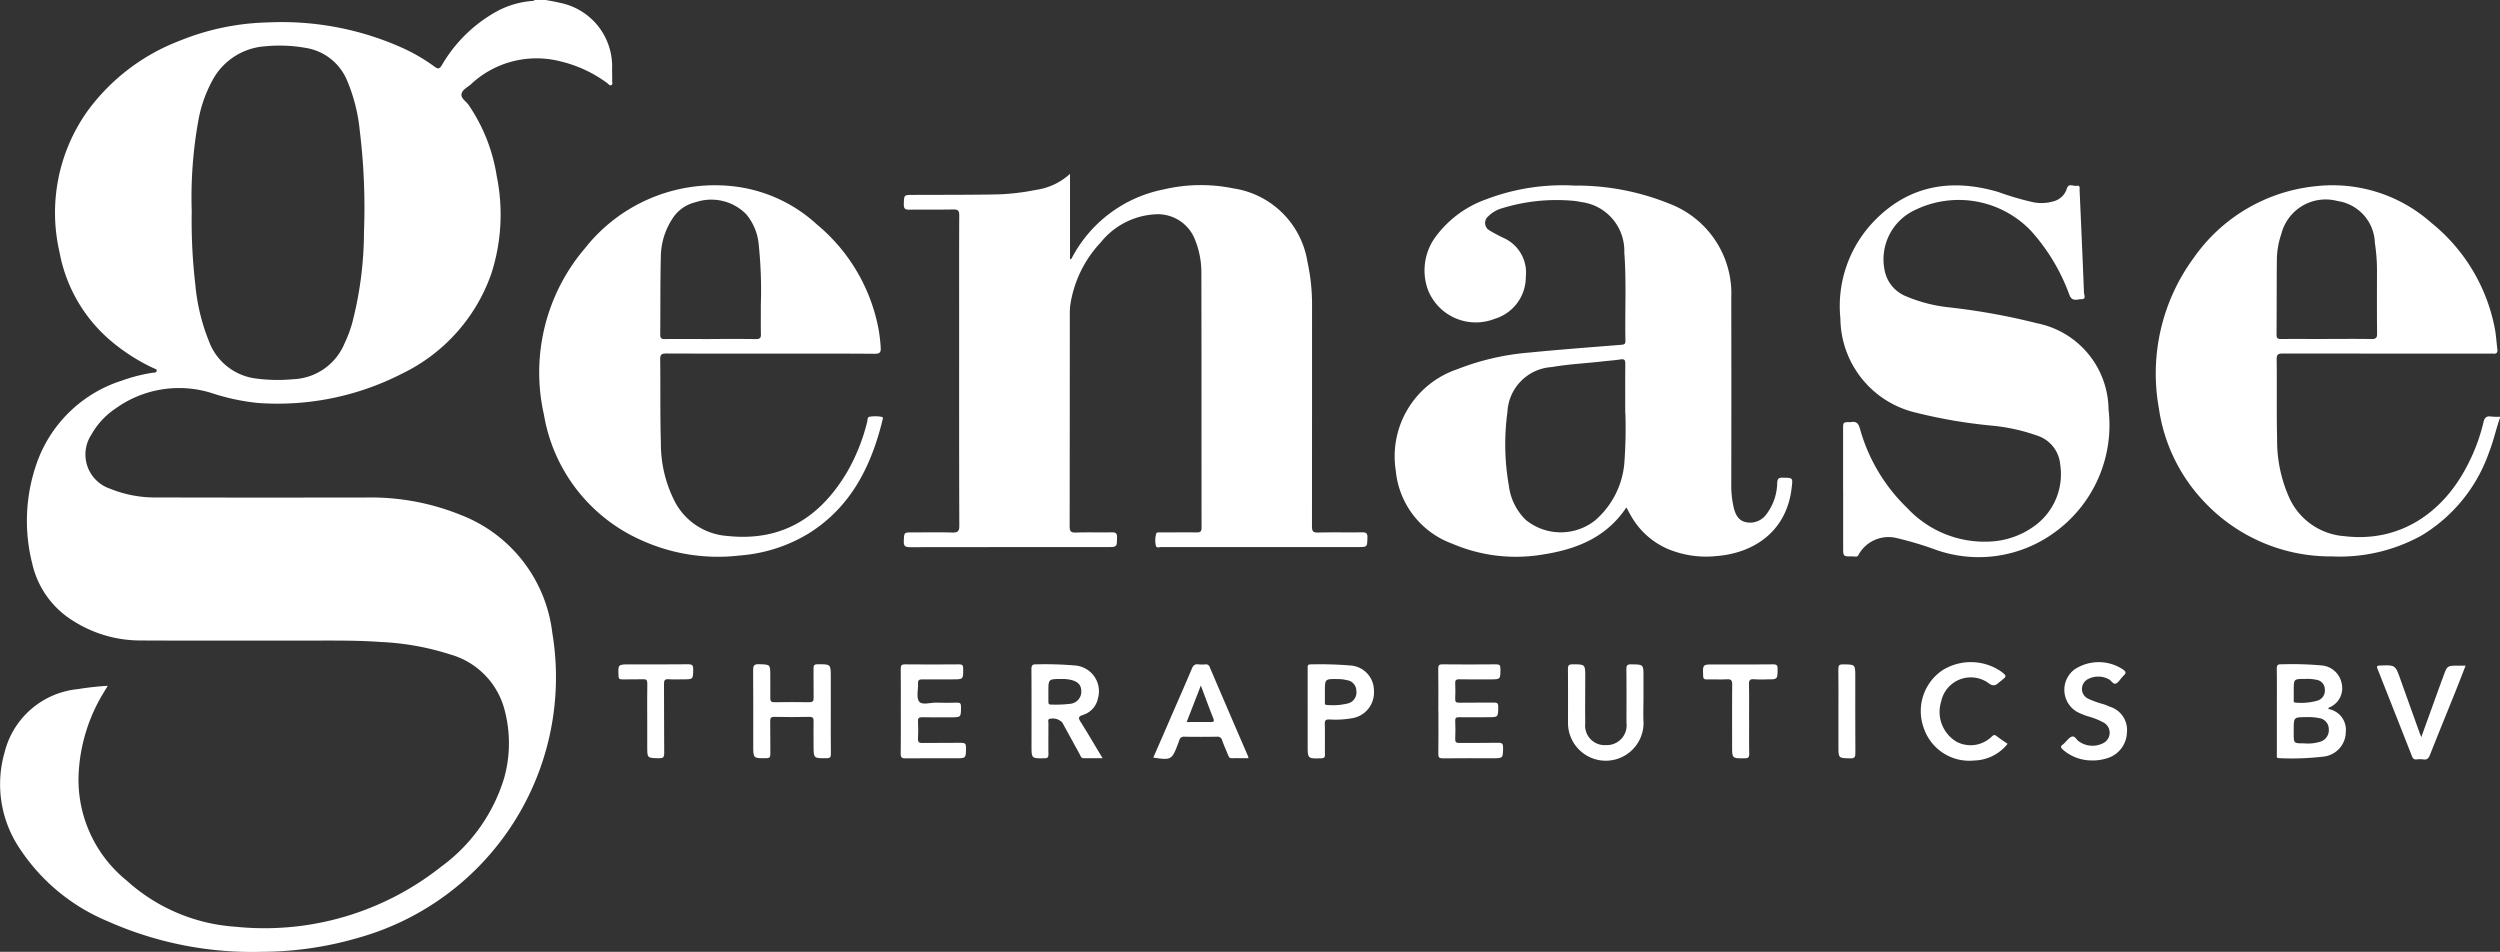 <svg id="Group_24" data-name="Group 24" xmlns="http://www.w3.org/2000/svg" xmlns:xlink="http://www.w3.org/1999/xlink" width="164.495" height="62.627" viewBox="0 0 164.495 62.627">
  <rect x="0" y="0" width="164.495" height="62.627" fill="#333333" stroke="none"/>
  <defs>
    <clipPath id="clip-path">
      <rect id="Rectangle_41" data-name="Rectangle 41" width="164.495" height="62.627" fill="none"/>
    </clipPath>
  </defs>
  <g id="Group_23" data-name="Group 23" clip-path="url(#clip-path)">
    <path id="Path_25" data-name="Path 25" d="M511.759,141.614c-.23.587-.443,1.144-.666,1.7-.559,1.389-1.126,2.774-1.677,4.166-.088.224-.183.353-.444.311a1.655,1.655,0,0,0-.444,0c-.171.019-.242-.069-.3-.207q-1.123-2.859-2.253-5.715c-.076-.191-.078-.248.153-.256,1-.035,1-.041,1.341.913q.624,1.749,1.255,3.5c.028.079.062.157.116.3l1.309-3.624c.046-.127.1-.253.142-.379.255-.7.255-.7.974-.7h.491" transform="translate(-349.524 -97.823)" fill="#fff"/>
    <path id="Path_26" data-name="Path 26" d="M35.908,0c.309.061.623.106.927.185a4.263,4.263,0,0,1,3.437,4.41c.007.247.013.494.008.74,0,.092.049.219-.057.269s-.175-.065-.249-.121a8.433,8.433,0,0,0-3.061-1.436,6.319,6.319,0,0,0-5.948,1.517c-.224.19-.556.349-.6.629s.3.473.465.707a11.368,11.368,0,0,1,1.851,4.672,12.654,12.654,0,0,1-.363,6.465,11.518,11.518,0,0,1-5.851,6.541,17.947,17.947,0,0,1-9.534,1.933,14.413,14.413,0,0,1-3.067-.668A7.155,7.155,0,0,0,7.588,26.89a4.959,4.959,0,0,0-1.57,1.7A2.374,2.374,0,0,0,7.24,32.155a7.846,7.846,0,0,0,3.147.576c4.548.015,9.1.008,13.644.006a15.755,15.755,0,0,1,6.259,1.134,9.513,9.513,0,0,1,6.051,7.772A17.8,17.8,0,0,1,23.549,61.712a22.746,22.746,0,0,1-6.279.914A23.355,23.355,0,0,1,7.083,60.616,12.8,12.8,0,0,1,1.31,55.851,7.575,7.575,0,0,1,.3,49.513a5.518,5.518,0,0,1,4.814-4.169,18.829,18.829,0,0,1,1.975-.219c-.125.207-.223.372-.323.535a11.274,11.274,0,0,0-1.577,4.995A8.538,8.538,0,0,0,8.34,57.944a11.84,11.84,0,0,0,7.168,3.035A18.709,18.709,0,0,0,29.03,57.024a11.268,11.268,0,0,0,4.148-5.852A8.505,8.505,0,0,0,33.2,46.71a5.127,5.127,0,0,0-3.6-3.656,17.494,17.494,0,0,0-4.578-.814c-1.257-.092-2.517-.093-3.777-.092-4,0-8.009.013-12.013-.006a8.232,8.232,0,0,1-4.357-1.253,5.966,5.966,0,0,1-2.76-3.833A11.425,11.425,0,0,1,2.5,30.251a8.747,8.747,0,0,1,5.526-5.21,10.657,10.657,0,0,1,2.04-.518c.093-.014.224.012.243-.115s-.117-.141-.2-.18a12.543,12.543,0,0,1-2.744-1.741A10.021,10.021,0,0,1,3.918,16.6,11.529,11.529,0,0,1,5.763,7.3a13.449,13.449,0,0,1,6.076-4.625,16.35,16.35,0,0,1,5.8-1.2A19.377,19.377,0,0,1,26.6,3.207,11.835,11.835,0,0,1,28.6,4.392c.24.179.33.124.471-.1A9.471,9.471,0,0,1,32.647.771,5.839,5.839,0,0,1,35.005.064c.061,0,.124,0,.161-.064ZM12.615,13.9a36.263,36.263,0,0,0,.238,4.838,13.081,13.081,0,0,0,.886,3.69,3.8,3.8,0,0,0,2.967,2.459,10.951,10.951,0,0,0,2.588.065A3.821,3.821,0,0,0,22.668,22.6a8.794,8.794,0,0,0,.488-1.276,24.145,24.145,0,0,0,.794-6.071,41.817,41.817,0,0,0-.277-6.649,11.248,11.248,0,0,0-.827-3.286,3.545,3.545,0,0,0-2.717-2.164,9.757,9.757,0,0,0-2.656-.11,4.26,4.26,0,0,0-3.513,2.276,8.716,8.716,0,0,0-.895,2.535,28.46,28.46,0,0,0-.45,6.041" transform="translate(0)" fill="#fff"/>
    <path id="Path_27" data-name="Path 27" d="M481.521,54.725c-.265.765-.436,1.558-.735,2.313a10.351,10.351,0,0,1-4.423,5.431,11.146,11.146,0,0,1-5.909,1.378,11.4,11.4,0,0,1-8.326-3.522,11.252,11.252,0,0,1-3.055-6.249,12.836,12.836,0,0,1,2.287-9.86,11.149,11.149,0,0,1,8.091-4.733A9.778,9.778,0,0,1,477,41.894a11.759,11.759,0,0,1,4.182,6.96c.085.446.106.9.166,1.357.03.229-.055.322-.284.292a1.665,1.665,0,0,0-.222,0q-6.8,0-13.6-.007c-.312,0-.42.055-.415.4.024,1.741-.012,3.482.029,5.222a9.184,9.184,0,0,0,.837,3.949,4.327,4.327,0,0,0,3.6,2.448c3.57.428,6.408-1.475,8.021-4.542a12.21,12.21,0,0,0,1.115-2.93c.069-.3.181-.454.512-.4a4.492,4.492,0,0,0,.592.015ZM470.13,49.538c.976,0,1.953-.01,2.929.006.281,0,.38-.058.376-.362-.017-1.37-.01-2.741-.007-4.111a12.083,12.083,0,0,0-.138-1.842,2.876,2.876,0,0,0-2.456-2.766,3.011,3.011,0,0,0-3.7,2.167,5.36,5.36,0,0,0-.293,1.633c-.019,1.667-.008,3.334-.022,5,0,.246.095.281.3.279,1-.008,2,0,3,0" transform="translate(-317.027 -27.236)" fill="#fff"/>
    <path id="Path_28" data-name="Path 28" d="M203.3,37.024v5.607c.09,0,.1-.046.126-.088a8.72,8.72,0,0,1,6.032-4.5,10.688,10.688,0,0,1,4.6-.068,5.805,5.805,0,0,1,4.868,4.843,12.911,12.911,0,0,1,.3,2.827q0,7.279-.005,14.557c0,.312.056.425.4.416.963-.026,1.928,0,2.891-.015.266,0,.366.05.358.341-.018.628,0,.628-.622.628q-6.469,0-12.938,0c-.128,0-.345.1-.365-.124a1.493,1.493,0,0,1,.045-.8c.022-.047.182-.038.278-.038.791,0,1.582-.01,2.372,0,.241,0,.316-.066.316-.312-.006-5.581,0-11.162-.012-16.742a5.77,5.77,0,0,0-.415-2.2,2.624,2.624,0,0,0-2.661-1.674,4.948,4.948,0,0,0-3.544,1.843,7.677,7.677,0,0,0-1.995,4.059,3.954,3.954,0,0,0-.042.589q0,7.019-.01,14.038c0,.328.081.417.408.407.79-.025,1.582,0,2.372-.014.253,0,.342.062.338.328-.009.641,0,.641-.649.641q-6.488,0-12.975.008c-.333,0-.42-.09-.406-.412.025-.559.006-.56.582-.56.865,0,1.73-.017,2.595.008.36.011.477-.065.475-.457-.016-4.494-.011-8.989-.011-13.483,0-2.309-.006-4.617.007-6.926,0-.3-.074-.4-.387-.392-.963.02-1.928,0-2.891.015-.3.006-.377-.081-.369-.372.019-.6,0-.6.617-.6,1.73-.006,3.46,0,5.189-.027a14.819,14.819,0,0,0,2.869-.3,4.169,4.169,0,0,0,2.26-1.059" transform="translate(-132.896 -25.578)" fill="#fff"/>
    <path id="Path_29" data-name="Path 29" d="M312.146,60.646c-1.364,2.057-3.411,2.805-5.654,3.134a10.573,10.573,0,0,1-5.806-.734,5.68,5.68,0,0,1-3.722-4.811A6.046,6.046,0,0,1,301,51.57a16.579,16.579,0,0,1,4.741-1.1c2.026-.2,4.056-.35,6.086-.514.189-.015.252-.07.248-.263-.042-1.937.073-3.875-.074-5.811a3.238,3.238,0,0,0-2.846-3.318,3.92,3.92,0,0,0-.585-.087,12.175,12.175,0,0,0-4.608.495,2.079,2.079,0,0,0-.917.536.562.562,0,0,0,.113.938c.259.166.539.3.812.443a2.5,2.5,0,0,1,1.549,2.614,2.865,2.865,0,0,1-2.051,2.747,3.382,3.382,0,0,1-4.393-1.922,3.743,3.743,0,0,1,.428-3.364,7.073,7.073,0,0,1,3.4-2.575,14.128,14.128,0,0,1,5.809-.907,16.267,16.267,0,0,1,6.248,1.189,6.328,6.328,0,0,1,4.079,6.209q.012,6.111,0,12.223a6.568,6.568,0,0,0,.155,1.542c.107.446.292.867.792.981a1.313,1.313,0,0,0,1.351-.5,3.512,3.512,0,0,0,.725-2.1c.019-.255.095-.327.348-.324.7.009.684-.006.6.69-.319,2.743-2.354,4.272-4.99,4.471a6.512,6.512,0,0,1-3.087-.444,5.105,5.105,0,0,1-2.5-2.223c-.1-.169-.185-.342-.3-.554m-.071-6.183c0-1.234-.007-2.247.005-3.259,0-.249-.066-.32-.314-.281-.39.061-.785.086-1.177.131-1.115.129-2.24.179-3.346.373a3.113,3.113,0,0,0-2.919,2.955,15.673,15.673,0,0,0,.091,4.828,3.786,3.786,0,0,0,1.124,2.28,3.646,3.646,0,0,0,4.552.028A5.619,5.619,0,0,0,312,57.792a31.348,31.348,0,0,0,.073-3.328" transform="translate(-205.125 -27.271)" fill="#fff"/>
    <path id="Path_30" data-name="Path 30" d="M130.034,50.544c-2.286,0-4.572.005-6.858-.006-.293,0-.4.053-.4.377.024,1.839-.009,3.679.045,5.517a8.359,8.359,0,0,0,.934,3.883,4.24,4.24,0,0,0,3.464,2.231c3.557.376,6.081-1.217,7.848-4.195a12.568,12.568,0,0,0,1.329-3.319c.031-.118,0-.313.171-.334a2.254,2.254,0,0,1,.808.015c.085.021.047.131.031.2-.747,3.052-2.085,5.726-4.851,7.461a10.21,10.21,0,0,1-4.539,1.455,12.208,12.208,0,0,1-6.5-1.015,11.029,11.029,0,0,1-6.388-8.245A12.585,12.585,0,0,1,117.839,43.6a10.883,10.883,0,0,1,9.628-4.076,9.724,9.724,0,0,1,5.618,2.522A11.769,11.769,0,0,1,137.156,49a10.552,10.552,0,0,1,.129,1.138c.022.307-.044.421-.393.419-2.286-.019-4.572-.01-6.858-.01m-3.96-.963c1,0,2-.009,3,.006.262,0,.337-.073.33-.332-.018-.641,0-1.283-.006-1.924a28.606,28.606,0,0,0-.138-3.95,3.6,3.6,0,0,0-.833-2.02,3.23,3.23,0,0,0-3.319-.78,2.471,2.471,0,0,0-1.552,1.122,4.656,4.656,0,0,0-.738,2.485c-.041,1.7-.023,3.4-.039,5.106,0,.228.071.293.3.291,1-.01,2,0,3,0" transform="translate(-79.337 -27.279)" fill="#fff"/>
    <path id="Path_31" data-name="Path 31" d="M391.829,59.432V55.469c0-.466,0-.466.484-.466a.212.212,0,0,0,.037,0c.337-.062.485.071.582.414a11.537,11.537,0,0,0,3.126,5.248,6.949,6.949,0,0,0,5.386,2.2,5.368,5.368,0,0,0,2.937-1,4.2,4.2,0,0,0,1.732-4.083,2.187,2.187,0,0,0-1.475-1.877,12.424,12.424,0,0,0-2.989-.667,33.533,33.533,0,0,1-5.136-.884,6.42,6.42,0,0,1-4.862-6.17,8.054,8.054,0,0,1,2.269-6.459c2.285-2.328,5.074-2.763,8.132-1.86a18.479,18.479,0,0,0,2.27.667,2.815,2.815,0,0,0,1.356-.057,1.247,1.247,0,0,0,.873-.834c.12-.392.435-.141.655-.185.245-.049.179.171.185.3.1,2.242.2,4.484.287,6.726.005.142.16.435-.155.431-.277,0-.623.193-.8-.271a12.829,12.829,0,0,0-2.533-4.226,6.577,6.577,0,0,0-7.695-1.336,3.57,3.57,0,0,0-1.943,3.884,2.31,2.31,0,0,0,1.358,1.734,9.913,9.913,0,0,0,2.926.758,42.983,42.983,0,0,1,5.746,1.041,5.85,5.85,0,0,1,4.714,5.683,8.706,8.706,0,0,1-3.562,8.088,8.472,8.472,0,0,1-7.724,1.164,22.591,22.591,0,0,0-2.762-.824,2.253,2.253,0,0,0-2.386,1.095c-.083.221-.269.133-.413.135-.616.011-.616.006-.616-.59V59.432" transform="translate(-270.557 -27.229)" fill="#fff"/>
    <path id="Path_32" data-name="Path 32" d="M487.962,144.325a1.387,1.387,0,0,1,1.155,1.5,1.647,1.647,0,0,1-1.429,1.628,17.7,17.7,0,0,1-2.95.108c-.212.007-.158-.143-.158-.254,0-.949,0-1.9,0-2.848,0-.925.009-1.85-.006-2.774,0-.246.068-.313.307-.3a21.746,21.746,0,0,1,2.621.072,1.47,1.47,0,0,1,1.349,1.218,1.365,1.365,0,0,1-.839,1.556c-.017.008-.023.04-.049.089m-2.274,1.371v.222c0,.673,0,.676.665.672a2.745,2.745,0,0,0,1.131-.123.8.8,0,0,0,.509-.853.721.721,0,0,0-.618-.68,3.33,3.33,0,0,0-.845-.067c-.841,0-.841,0-.841.829m0-2.6c0,.21,0,.419,0,.628,0,.081-.026.187.11.185a3.889,3.889,0,0,0,1.5-.143.7.7,0,0,0,.436-.739.633.633,0,0,0-.536-.614,2.891,2.891,0,0,0-.77-.061c-.738,0-.738,0-.738.743" transform="translate(-334.767 -97.675)" fill="#fff"/>
    <path id="Path_33" data-name="Path 33" d="M165.421,144.5c0,.926-.008,1.852.006,2.777,0,.228-.057.289-.286.291-.853.006-.853.016-.853-.829,0-.531-.009-1.062,0-1.592.005-.213-.034-.3-.278-.3q-1.148.025-2.3,0c-.249-.006-.278.093-.275.3.011.716,0,1.432.009,2.148,0,.21-.055.267-.267.27-.859.012-.859.02-.859-.828,0-1.654.008-3.308-.007-4.962,0-.3.059-.4.378-.394.749.022.75.005.75.749,0,.494.009.987,0,1.481-.006.212.069.275.276.272.766-.01,1.532-.013,2.3,0,.249,0,.279-.106.276-.311-.009-.629,0-1.259-.006-1.888,0-.2.017-.3.271-.3.865,0,.865-.015.865.857Z" transform="translate(-110.756 -97.678)" fill="#fff"/>
    <path id="Path_34" data-name="Path 34" d="M224.211,147.57c-.446,0-.85,0-1.254,0-.164,0-.186-.139-.242-.241-.386-.7-.768-1.4-1.152-2.1a.858.858,0,0,0-.867-.238c-.1.069-.049.181-.049.273,0,.679-.009,1.357,0,2.035,0,.2-.037.273-.258.276-.855.013-.855.022-.855-.826,0-1.678.007-3.355-.006-5.033,0-.265.073-.335.33-.322a23.391,23.391,0,0,1,2.549.076,1.7,1.7,0,0,1,1.5,2.154,1.44,1.44,0,0,1-.992,1.1c-.331.111-.3.222-.143.466.482.769.94,1.553,1.438,2.38m-3.567-4.364c0,.209,0,.418,0,.627,0,.125.011.213.174.208a8.037,8.037,0,0,0,1.288-.053.8.8,0,0,0,.705-.771c.01-.439-.189-.67-.656-.794a2.507,2.507,0,0,0-.657-.064c-.854,0-.854,0-.854.847" transform="translate(-151.662 -97.682)" fill="#fff"/>
    <path id="Path_35" data-name="Path 35" d="M245.463,147.523c.437-1,.871-2,1.3-2.99.415-.955.836-1.907,1.239-2.867.091-.215.2-.309.437-.277a2.127,2.127,0,0,0,.444,0,.264.264,0,0,1,.3.2q1.256,2.941,2.527,5.875a.455.455,0,0,1,.007.1c-.371,0-.738-.007-1.1,0-.149,0-.183-.085-.226-.191-.133-.33-.282-.654-.4-.989a.309.309,0,0,0-.352-.235c-.7.01-1.407.012-2.111,0a.313.313,0,0,0-.356.233c-.027.082-.056.162-.087.243-.4,1.05-.439,1.073-1.621.9m3.126-4.741-.931,2.4c.551,0,1.055-.008,1.56,0,.223,0,.275-.036.184-.264-.274-.681-.522-1.371-.812-2.141" transform="translate(-169.578 -97.675)" fill="#fff"/>
    <path id="Path_36" data-name="Path 36" d="M338.682,143.643c0,.543-.025,1.087.005,1.629a2.485,2.485,0,0,1-4.97-.047c0-1.173.006-2.345-.005-3.517,0-.231.044-.317.3-.316.839,0,.839-.008.839.844,0,1.012-.015,2.024,0,3.036a1.284,1.284,0,0,0,1.374,1.433,1.3,1.3,0,0,0,1.339-1.471c0-1.173.009-2.345-.006-3.517,0-.259.062-.329.324-.324.8.013.8,0,.8.807Z" transform="translate(-230.545 -97.68)" fill="#fff"/>
    <path id="Path_37" data-name="Path 37" d="M191.71,144.461c0-.925.007-1.85-.005-2.775,0-.227.056-.292.287-.289q1.777.018,3.555,0c.216,0,.265.067.267.272.008.716.017.716-.7.716-.667,0-1.333.007-2,0-.213,0-.281.066-.271.275.02.4-.129.921.07,1.182s.736.063,1.126.075c.457.013.914.015,1.37,0,.218-.008.261.067.261.271,0,.694.01.694-.692.694-.617,0-1.235.011-1.851-.006-.234-.006-.3.068-.285.292.018.369.018.74,0,1.11-.011.229.064.3.292.292.852-.012,1.7,0,2.555-.011.245,0,.314.066.312.311-.006.707.006.707-.686.707-1.1,0-2.2-.007-3.3.006-.239,0-.315-.056-.311-.3.015-.937.006-1.875.006-2.812" transform="translate(-132.439 -97.684)" fill="#fff"/>
    <path id="Path_38" data-name="Path 38" d="M306.115,144.457c0-.926.008-1.852-.006-2.778,0-.231.06-.287.288-.284q1.761.018,3.521,0c.238,0,.283.07.282.29,0,.7.007.7-.68.7s-1.36.01-2.039-.006c-.228,0-.264.087-.256.281.013.333.018.667,0,1-.012.218.067.263.27.26.754-.011,1.507,0,2.261-.009.2,0,.3.016.3.269-.007.694.008.695-.688.695-.63,0-1.26.007-1.89,0-.188,0-.26.037-.252.241.017.394.017.79,0,1.185-.009.215.065.269.271.266.853-.01,1.706.007,2.558-.011.268-.006.325.079.321.331-.012.687,0,.688-.7.688-1.088,0-2.175-.008-3.262.006-.244,0-.307-.065-.3-.3.014-.938.006-1.877.006-2.815" transform="translate(-211.475 -97.683)" fill="#fff"/>
    <path id="Path_39" data-name="Path 39" d="M414.55,146.293a2.9,2.9,0,0,1-2.217,1.1,3.157,3.157,0,0,1-3.3-2.138,3.249,3.249,0,0,1,1.174-3.765,3.519,3.519,0,0,1,3.922.051c.373.288.373.307,0,.6-.029.023-.059.045-.087.069-.248.218-.413.365-.79.06a1.992,1.992,0,0,0-3.075,1.241,2.287,2.287,0,0,0,1.02,2.65,1.986,1.986,0,0,0,2.289-.324c.13-.128.2-.164.354-.043.22.176.46.328.709.5" transform="translate(-282.453 -97.352)" fill="#fff"/>
    <path id="Path_40" data-name="Path 40" d="M278.314,144.463q0-1.388,0-2.776c0-.15-.03-.3.212-.284a24.435,24.435,0,0,1,2.588.072,1.651,1.651,0,0,1,1.56,1.659,1.71,1.71,0,0,1-1.487,1.818,6.1,6.1,0,0,1-1.437.075c-.234-.007-.316.049-.309.3.019.666,0,1.332.01,2,0,.186-.04.251-.243.256-.894.025-.894.033-.894-.861v-2.258m1.133-1.267c0,.221,0,.443,0,.664,0,.1-.022.216.13.211a4.1,4.1,0,0,0,1.423-.11.747.747,0,0,0,.516-.834.705.705,0,0,0-.609-.684,2.539,2.539,0,0,0-.62-.075c-.84-.012-.84-.007-.84.827" transform="translate(-192.272 -97.688)" fill="#fff"/>
    <path id="Path_41" data-name="Path 41" d="M440.672,147.4a2.873,2.873,0,0,1-1.868-.694c-.138-.125-.222-.229-.012-.358a.768.768,0,0,0,.107-.1c.154-.143.286-.346.468-.411.219-.078.309.218.484.317a1.534,1.534,0,0,0,1.576.115.764.764,0,0,0,.053-1.354,4.691,4.691,0,0,0-1.058-.421,4.476,4.476,0,0,1-.712-.294,1.679,1.679,0,0,1-.17-2.779,2.884,2.884,0,0,1,3.227.011c.181.135.181.231.033.369-.036.033-.069.071-.1.107-.144.152-.262.375-.438.437s-.285-.205-.456-.286a1.453,1.453,0,0,0-1.314-.037.733.733,0,0,0-.45.667.7.7,0,0,0,.413.65,6,6,0,0,0,1,.36c.139.046.276.1.411.162A1.6,1.6,0,0,1,443,145.57a1.819,1.819,0,0,1-1.243,1.666,3.21,3.21,0,0,1-1.084.167" transform="translate(-303.053 -97.365)" fill="#fff"/>
    <path id="Path_42" data-name="Path 42" d="M365.5,145.029c0,.753-.009,1.506.006,2.258,0,.23-.063.289-.289.291-.837.008-.837.017-.837-.807,0-1.345-.007-2.691.006-4.036,0-.269-.058-.372-.346-.356-.443.025-.889,0-1.334.01-.176,0-.224-.053-.231-.23-.028-.757-.036-.756.7-.756,1.3,0,2.594.006,3.891-.006.238,0,.311.054.308.3-.009.688,0,.688-.694.688a8.411,8.411,0,0,1-.852-.006c-.3-.03-.343.092-.338.353.016.765.006,1.53.006,2.3" transform="translate(-250.41 -97.684)" fill="#fff"/>
    <path id="Path_43" data-name="Path 43" d="M133.51,144.96c0-.765-.009-1.531.006-2.3,0-.23-.06-.294-.288-.285-.456.018-.914,0-1.371.009-.174,0-.228-.045-.235-.226-.032-.761-.04-.761.735-.761,1.285,0,2.57.008,3.854-.007.266,0,.33.079.325.333-.011.657,0,.657-.659.657-.321,0-.644.018-.963-.006-.25-.018-.3.071-.3.307.01,1.518,0,3.036.014,4.554,0,.29-.083.343-.349.338-.768-.015-.768,0-.768-.766V144.96" transform="translate(-90.924 -97.682)" fill="#fff"/>
    <path id="Path_44" data-name="Path 44" d="M391.269,144.469c0-.924.009-1.848-.006-2.772,0-.248.071-.3.308-.3.807.006.807,0,.807.8,0,1.676-.005,3.351.006,5.027,0,.257-.035.364-.333.358-.781-.017-.782,0-.782-.783Z" transform="translate(-270.304 -97.683)" fill="#fff"/>
  </g>
</svg>
